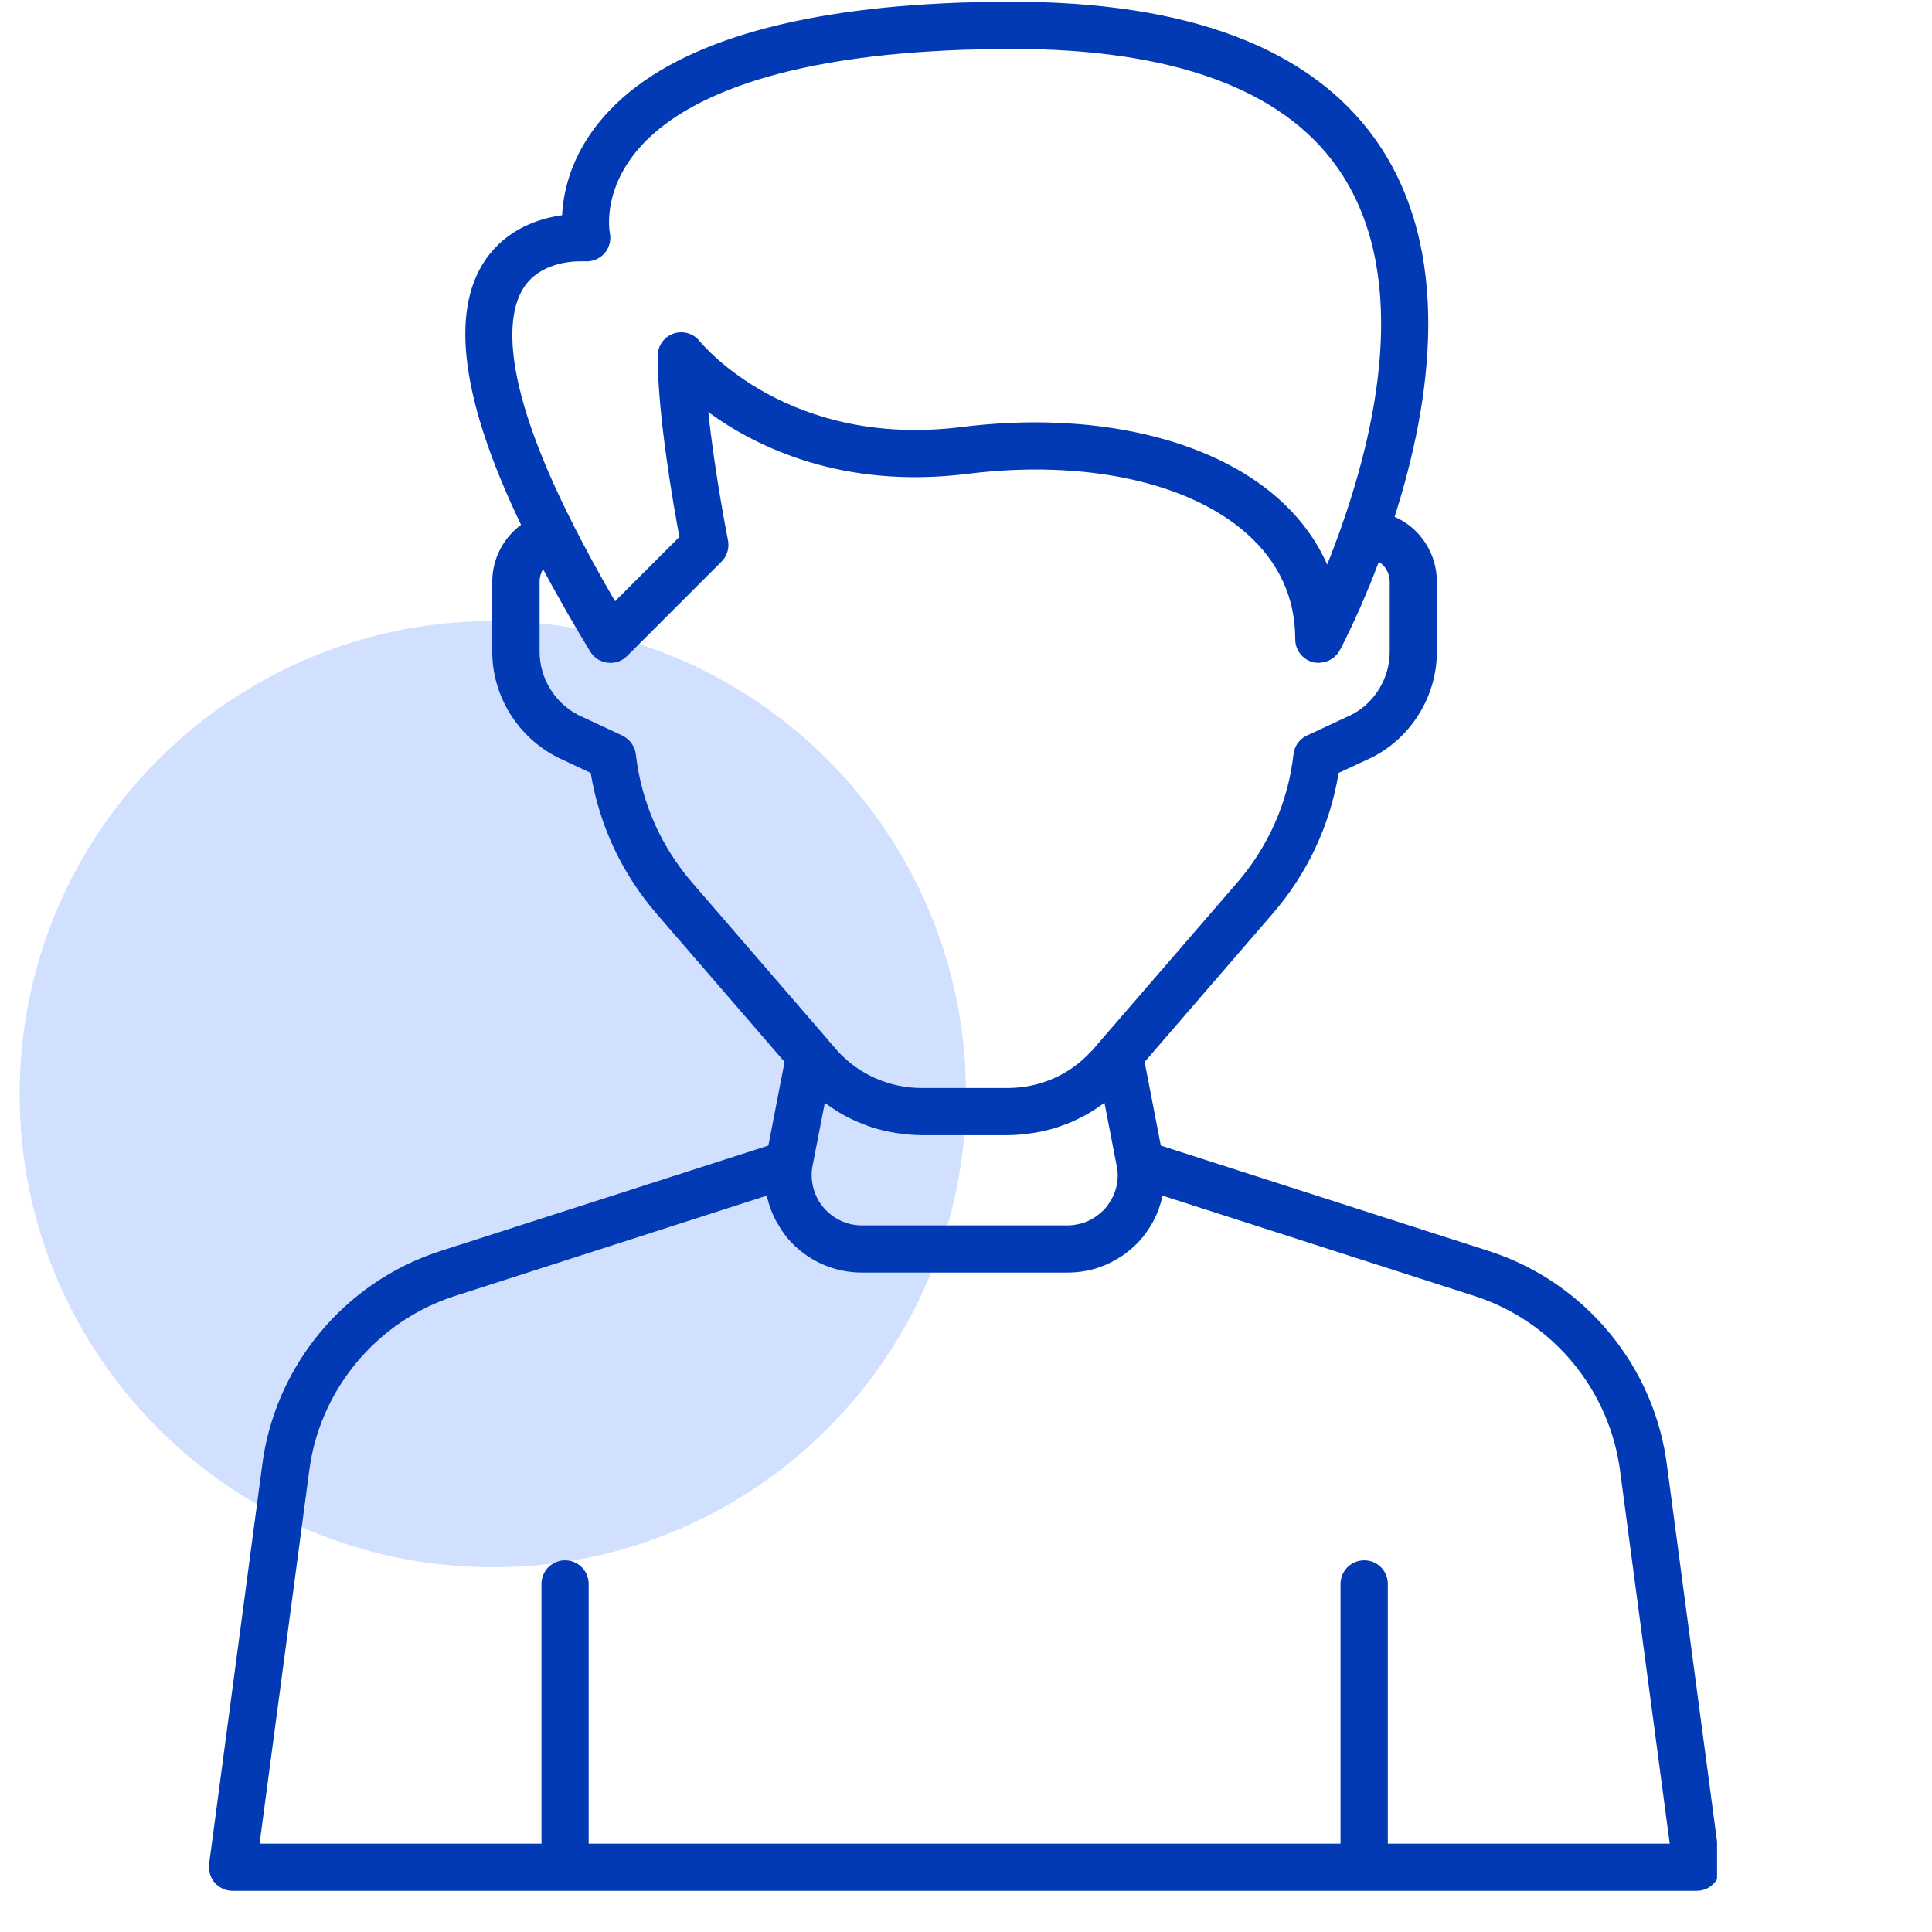 <svg xmlns="http://www.w3.org/2000/svg" xmlns:xlink="http://www.w3.org/1999/xlink" width="64" viewBox="0 0 48 48" height="64" preserveAspectRatio="xMidYMid meet"><defs><clipPath id="b2c1da5396"><path d="M 0.488 15.43 L 24 15.43 L 24 38.938 L 0.488 38.938 Z M 0.488 15.43 "></path></clipPath><clipPath id="a74edf2171"><path d="M 12.246 15.43 C 5.754 15.43 0.488 20.691 0.488 27.184 C 0.488 33.676 5.754 38.938 12.246 38.938 C 18.738 38.938 24 33.676 24 27.184 C 24 20.691 18.738 15.43 12.246 15.43 Z M 12.246 15.43 "></path></clipPath><clipPath id="1d2cee4744"><path d="M 0.488 0.43 L 24 0.43 L 24 23.938 L 0.488 23.938 Z M 0.488 0.43 "></path></clipPath><clipPath id="45c7a82190"><path d="M 12.246 0.43 C 5.754 0.43 0.488 5.691 0.488 12.184 C 0.488 18.676 5.754 23.938 12.246 23.938 C 18.738 23.938 24 18.676 24 12.184 C 24 5.691 18.738 0.43 12.246 0.43 Z M 12.246 0.43 "></path></clipPath><clipPath id="057ab6d3fc"><rect x="0" width="24" y="0" height="24"></rect></clipPath><clipPath id="eb90336a59"><path d="M 5.191 0 L 42.66 0 L 42.66 47 L 5.191 47 Z M 5.191 0 "></path></clipPath></defs><g id="4281b0978d"><g clip-rule="nonzero" clip-path="url(#b2c1da5396)"><g clip-rule="nonzero" clip-path="url(#a74edf2171)"><g transform="matrix(1,0,0,1,0,15)"><g clip-path="url(#057ab6d3fc)"><g clip-rule="nonzero" clip-path="url(#1d2cee4744)"><g clip-rule="nonzero" clip-path="url(#45c7a82190)"><path style=" stroke:none;fill-rule:nonzero;fill:#d2e0ff;fill-opacity:1;" d="M 0.488 0.43 L 24 0.43 L 24 23.938 L 0.488 23.938 Z M 0.488 0.43 "></path></g></g></g></g></g></g><g clip-rule="nonzero" clip-path="url(#eb90336a59)"><path style=" stroke:none;fill-rule:nonzero;fill:#023ab6;fill-opacity:1;" d="M 36.992 31.082 L 28.84 28.461 L 28.438 26.383 L 31.613 22.707 C 32.484 21.703 33.047 20.496 33.258 19.203 L 34.082 18.82 C 35.066 18.324 35.699 17.293 35.699 16.195 L 35.699 14.453 C 35.699 13.742 35.277 13.113 34.648 12.84 C 35.566 9.977 36.121 6.215 34.172 3.465 C 32.559 1.195 29.52 0.043 25.141 0.043 C 24.887 0.043 24.641 0.043 24.402 0.055 C 24.387 0.055 24.367 0.055 24.352 0.055 C 23.727 0.059 23.152 0.098 22.727 0.125 C 18.742 0.414 16.062 1.445 14.762 3.195 C 14.156 4.012 13.992 4.809 13.965 5.348 C 13.395 5.426 12.594 5.68 12.059 6.457 C 11.168 7.762 11.477 9.98 12.945 13.039 C 12.508 13.363 12.23 13.879 12.23 14.453 L 12.23 16.195 C 12.23 17.293 12.867 18.324 13.867 18.824 L 14.676 19.203 C 14.887 20.5 15.449 21.703 16.316 22.707 L 19.492 26.383 L 19.09 28.461 L 10.941 31.082 C 8.547 31.852 6.809 33.961 6.508 36.449 L 5.195 46.312 C 5.176 46.48 5.227 46.652 5.336 46.777 C 5.449 46.906 5.609 46.977 5.777 46.977 L 42.152 46.977 C 42.324 46.977 42.484 46.906 42.594 46.777 C 42.707 46.652 42.758 46.48 42.734 46.312 L 41.422 36.457 C 41.125 33.961 39.383 31.852 36.992 31.082 Z M 27.77 29.195 C 27.77 29.402 27.719 29.605 27.621 29.785 C 27.578 29.863 27.527 29.934 27.492 29.984 C 27.414 30.078 27.32 30.16 27.219 30.23 C 27.156 30.273 27.086 30.312 27.012 30.344 C 27.008 30.348 26.949 30.367 26.945 30.371 L 26.902 30.387 C 26.82 30.41 26.742 30.426 26.656 30.438 C 26.609 30.441 26.562 30.445 26.52 30.445 L 21.414 30.445 C 21.051 30.445 20.707 30.285 20.469 30.012 C 20.23 29.734 20.125 29.367 20.18 29.004 L 20.492 27.402 C 20.504 27.41 20.523 27.418 20.535 27.43 C 20.688 27.539 20.844 27.641 21.008 27.73 C 21.035 27.742 21.062 27.754 21.086 27.77 C 21.242 27.848 21.398 27.914 21.562 27.973 C 21.59 27.98 21.621 27.992 21.648 28.004 C 21.828 28.062 22.008 28.105 22.195 28.137 C 22.234 28.145 22.273 28.152 22.316 28.156 C 22.508 28.184 22.703 28.203 22.898 28.203 L 25.035 28.203 C 25.23 28.203 25.426 28.184 25.617 28.156 C 25.656 28.152 25.699 28.145 25.738 28.137 C 25.922 28.105 26.105 28.062 26.281 28.004 C 26.312 27.992 26.344 27.98 26.375 27.969 C 26.535 27.914 26.691 27.848 26.84 27.77 C 26.871 27.754 26.898 27.742 26.926 27.727 C 27.09 27.641 27.246 27.539 27.395 27.43 C 27.41 27.418 27.426 27.41 27.441 27.402 L 27.75 29 C 27.758 29.062 27.77 29.129 27.77 29.195 Z M 13.023 7.129 C 13.418 6.543 14.16 6.492 14.426 6.492 C 14.484 6.492 14.52 6.492 14.52 6.492 C 14.703 6.508 14.887 6.438 15.012 6.301 C 15.137 6.164 15.188 5.969 15.152 5.789 C 15.145 5.75 14.977 4.852 15.727 3.867 C 16.48 2.871 18.324 1.621 22.809 1.297 C 23.219 1.27 23.77 1.234 24.363 1.227 C 24.371 1.227 24.379 1.227 24.387 1.227 C 24.406 1.227 24.426 1.227 24.445 1.227 C 24.672 1.215 24.906 1.215 25.141 1.215 C 29.117 1.215 31.836 2.203 33.215 4.145 C 35.008 6.676 34.277 10.379 33.344 13.035 C 33.344 13.035 33.344 13.039 33.344 13.039 C 33.219 13.395 33.094 13.727 32.973 14.027 C 32.703 13.41 32.289 12.855 31.746 12.375 C 30.039 10.867 27.102 10.207 23.895 10.609 C 19.602 11.145 17.473 8.582 17.383 8.477 C 17.227 8.281 16.965 8.207 16.73 8.289 C 16.496 8.371 16.34 8.594 16.34 8.844 C 16.34 10.316 16.727 12.527 16.879 13.34 L 15.281 14.938 C 14.883 14.254 14.535 13.617 14.246 13.043 C 12.297 9.207 12.645 7.691 13.023 7.129 Z M 15.797 18.738 C 15.77 18.523 15.625 18.344 15.434 18.262 L 14.379 17.77 C 13.789 17.473 13.406 16.855 13.406 16.195 L 13.406 14.453 C 13.406 14.34 13.438 14.23 13.492 14.141 C 13.492 14.145 13.496 14.148 13.496 14.148 C 13.645 14.43 13.809 14.723 13.98 15.023 C 14.02 15.098 14.062 15.172 14.105 15.246 C 14.281 15.551 14.465 15.863 14.664 16.188 C 14.758 16.344 14.918 16.445 15.098 16.465 C 15.277 16.488 15.453 16.426 15.582 16.297 L 17.926 13.953 C 18.066 13.812 18.125 13.613 18.086 13.422 C 18.082 13.398 17.758 11.766 17.598 10.238 C 18.793 11.113 20.938 12.16 24.039 11.773 C 26.922 11.414 29.512 11.965 30.973 13.254 C 31.773 13.965 32.18 14.848 32.18 15.883 C 32.18 16.152 32.363 16.387 32.621 16.453 C 32.672 16.465 32.719 16.469 32.766 16.469 C 32.777 16.469 32.785 16.465 32.793 16.465 C 32.816 16.465 32.836 16.461 32.859 16.457 C 32.895 16.453 32.934 16.441 32.969 16.43 C 32.988 16.422 33.008 16.414 33.027 16.406 C 33.062 16.387 33.098 16.363 33.129 16.34 C 33.145 16.328 33.156 16.316 33.172 16.305 C 33.215 16.262 33.254 16.219 33.281 16.164 C 33.285 16.156 33.297 16.141 33.312 16.109 C 33.32 16.094 33.328 16.074 33.34 16.055 C 33.352 16.027 33.367 16.004 33.383 15.969 C 33.398 15.941 33.41 15.914 33.426 15.883 C 33.445 15.84 33.469 15.797 33.492 15.746 C 33.512 15.711 33.527 15.672 33.547 15.633 C 33.574 15.578 33.602 15.52 33.629 15.457 C 33.652 15.41 33.676 15.359 33.695 15.309 C 33.727 15.242 33.762 15.168 33.793 15.094 C 33.82 15.039 33.844 14.984 33.867 14.922 C 33.902 14.84 33.941 14.754 33.977 14.66 C 34.004 14.602 34.027 14.543 34.055 14.477 C 34.098 14.375 34.137 14.266 34.18 14.156 C 34.203 14.098 34.227 14.039 34.25 13.977 C 34.254 13.969 34.258 13.965 34.258 13.957 C 34.422 14.062 34.527 14.246 34.527 14.453 L 34.527 16.195 C 34.527 16.855 34.145 17.473 33.57 17.762 L 32.473 18.273 C 32.285 18.359 32.16 18.535 32.137 18.738 C 32.004 19.922 31.516 21.031 30.727 21.941 L 27.367 25.828 C 27.367 25.832 27.363 25.832 27.363 25.832 L 27.184 26.043 C 27.176 26.051 27.172 26.059 27.164 26.066 C 27.156 26.074 27.148 26.086 27.141 26.094 C 27.121 26.109 27.098 26.129 27.078 26.152 C 26.562 26.711 25.816 27.031 25.035 27.031 L 22.898 27.031 C 22.113 27.031 21.367 26.711 20.82 26.125 C 20.805 26.105 20.789 26.086 20.773 26.07 L 20.766 26.062 C 20.762 26.059 20.758 26.051 20.75 26.043 L 20.566 25.832 C 20.566 25.832 20.566 25.832 20.566 25.828 L 17.207 21.941 C 16.418 21.031 15.93 19.922 15.797 18.738 Z M 34.48 45.805 L 34.48 39.352 C 34.48 39.027 34.219 38.766 33.895 38.766 C 33.57 38.766 33.305 39.027 33.305 39.352 L 33.305 45.805 L 14.625 45.805 L 14.625 39.352 C 14.625 39.027 14.363 38.766 14.039 38.766 C 13.715 38.766 13.453 39.027 13.453 39.352 L 13.453 45.805 L 6.449 45.805 L 7.676 36.594 C 7.918 34.555 9.344 32.828 11.301 32.199 L 19.047 29.707 C 19.055 29.746 19.07 29.781 19.078 29.816 C 19.086 29.844 19.094 29.875 19.102 29.902 C 19.145 30.047 19.203 30.184 19.27 30.316 C 19.281 30.34 19.297 30.359 19.309 30.379 C 19.387 30.52 19.473 30.652 19.578 30.777 C 20.039 31.312 20.707 31.617 21.414 31.617 L 26.52 31.617 C 26.602 31.617 26.684 31.613 26.766 31.605 C 26.926 31.59 27.078 31.559 27.238 31.512 C 27.254 31.508 27.324 31.48 27.344 31.473 C 27.391 31.457 27.434 31.441 27.469 31.426 C 27.613 31.363 27.754 31.285 27.883 31.199 C 28.07 31.07 28.25 30.91 28.398 30.727 C 28.402 30.723 28.402 30.719 28.406 30.715 C 28.41 30.715 28.41 30.711 28.414 30.707 C 28.5 30.594 28.578 30.48 28.652 30.344 C 28.703 30.25 28.746 30.152 28.785 30.055 C 28.797 30.02 28.805 29.988 28.816 29.953 C 28.84 29.887 28.859 29.816 28.875 29.742 C 28.879 29.73 28.883 29.719 28.887 29.707 L 36.633 32.199 C 38.59 32.828 40.012 34.555 40.258 36.602 L 41.484 45.805 Z M 34.48 45.805 "></path></g></g></svg>